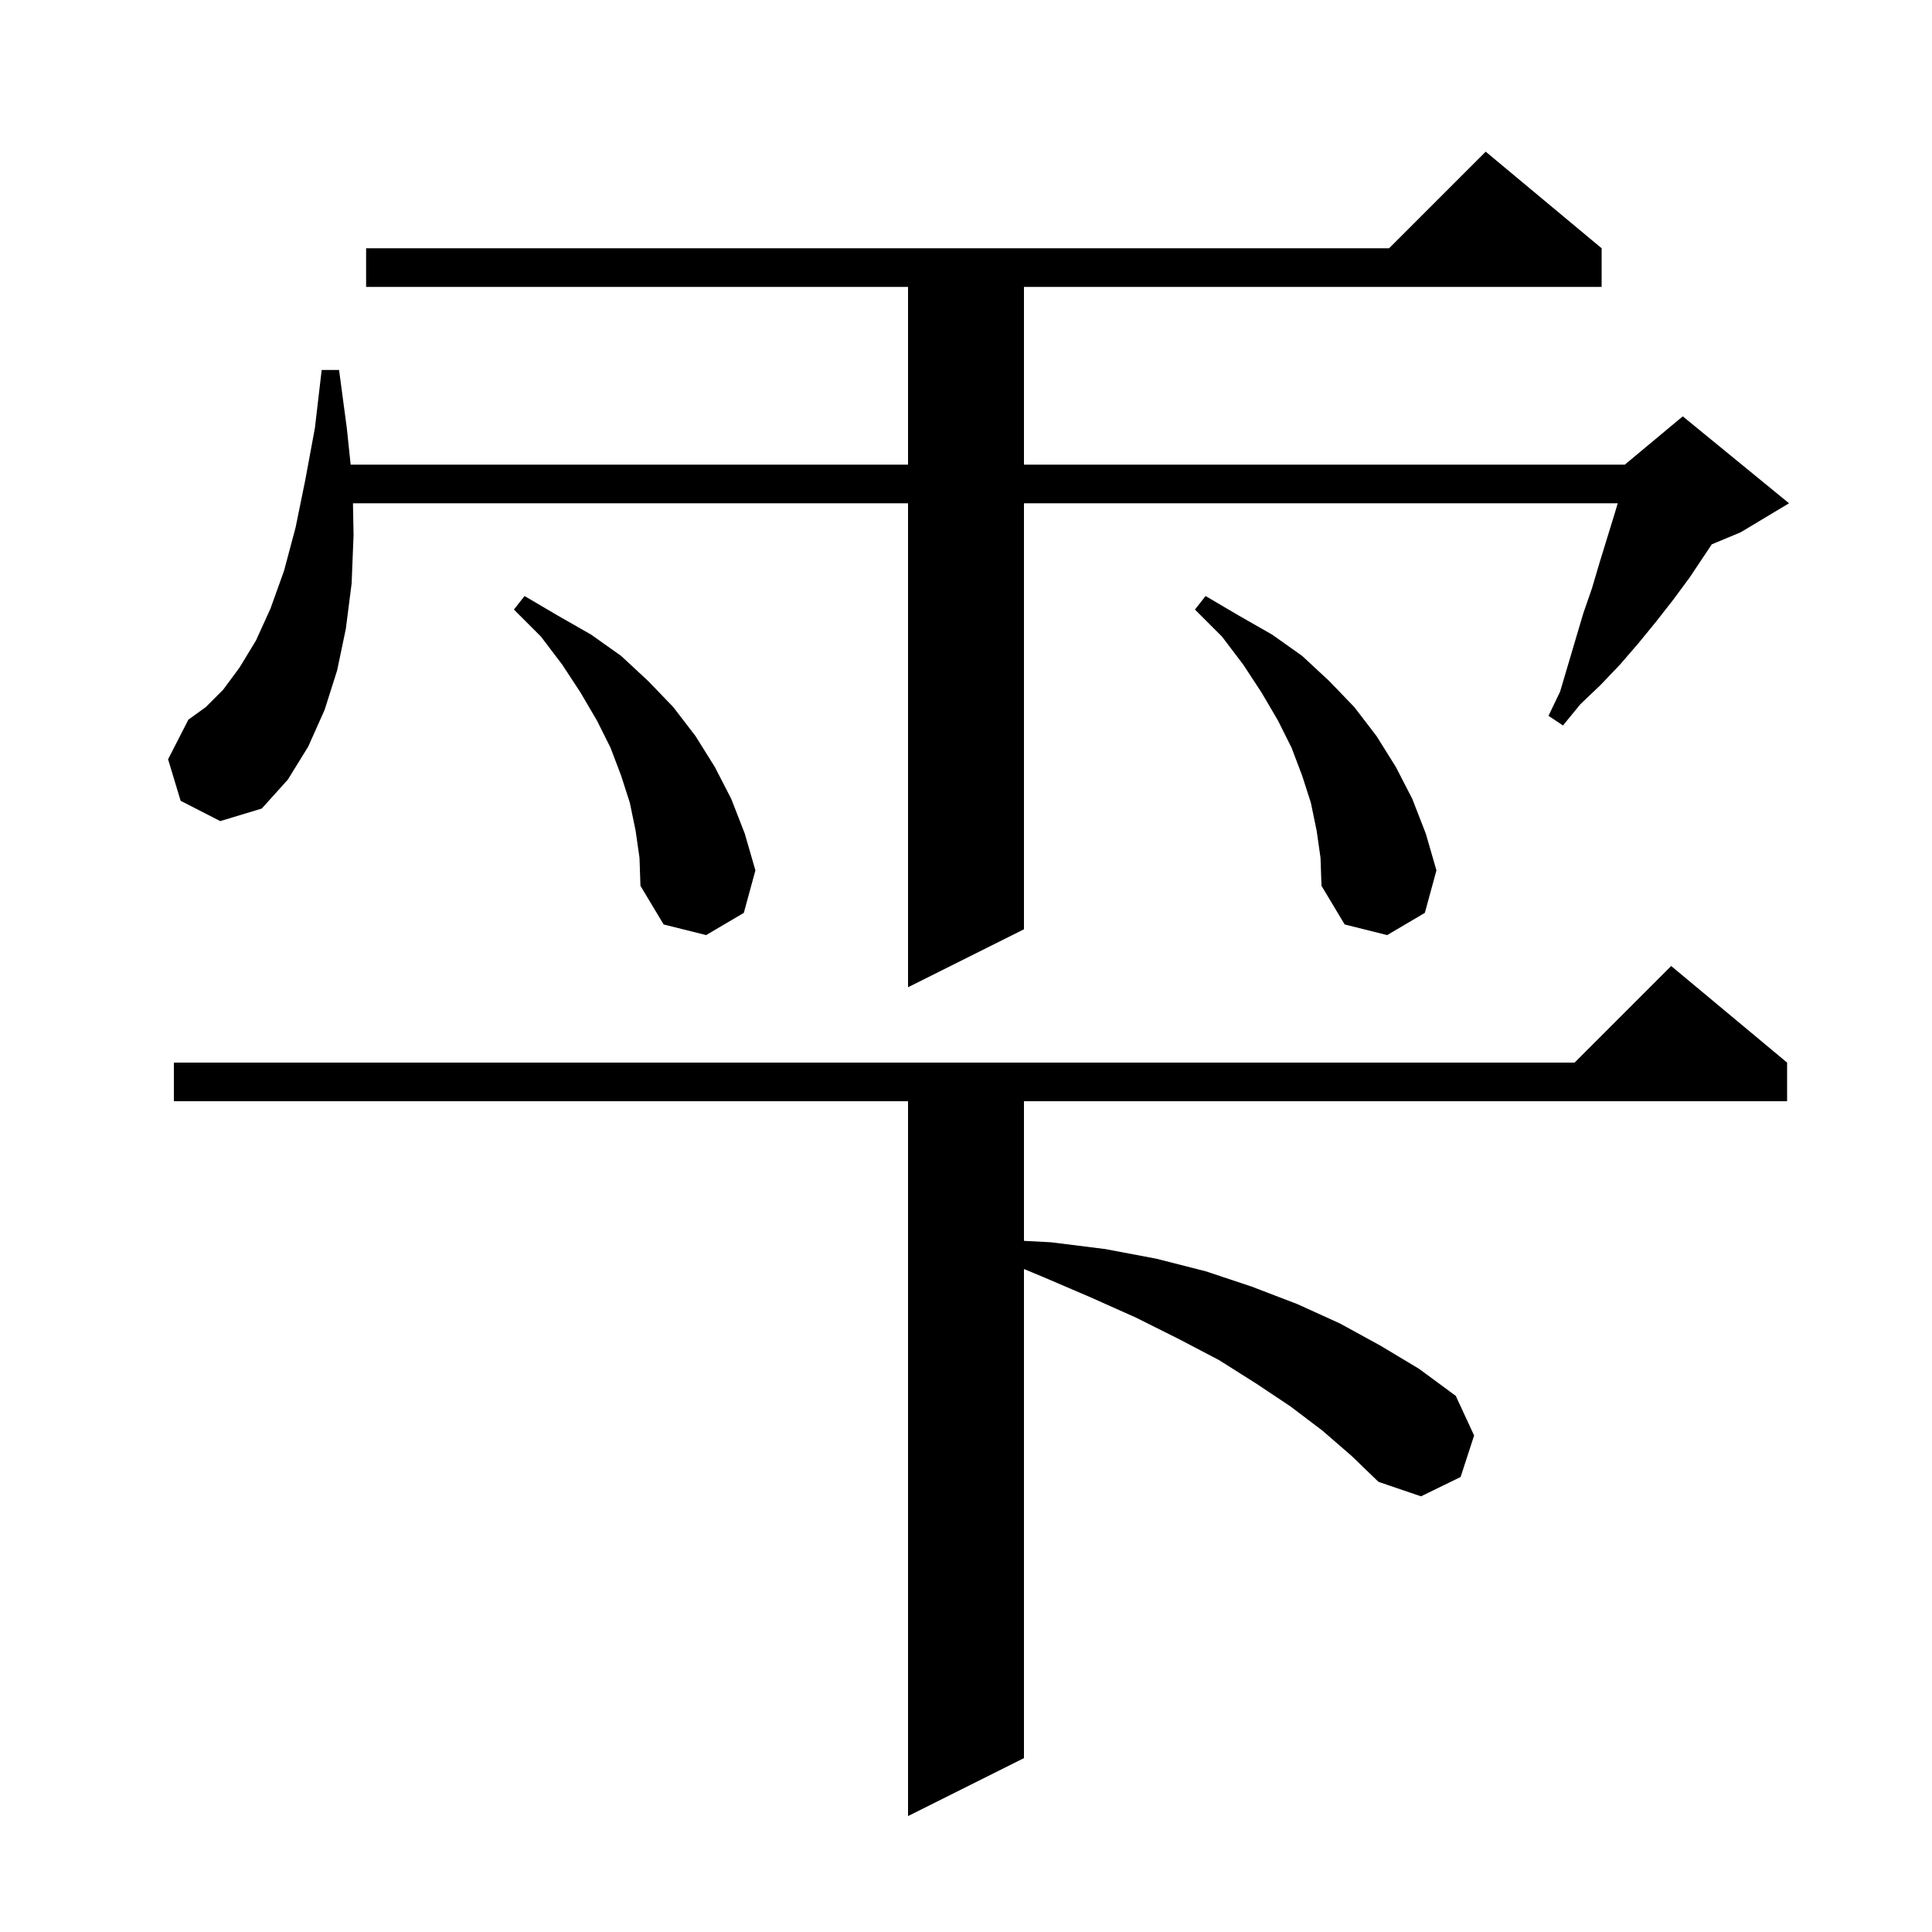 <svg xmlns="http://www.w3.org/2000/svg" xmlns:xlink="http://www.w3.org/1999/xlink" version="1.1" baseProfile="full" viewBox="0 0 200 200" width="200" height="200">
<g fill="black">
<path d="M 136.9 148.1 L 133.6 145.6 L 130.0 143.2 L 126.2 140.8 L 122.0 138.6 L 117.6 136.4 L 112.9 134.3 L 108.0 132.2 L 106.0 131.37 L 106.0 182.0 L 94.0 188.0 L 94.0 114.0 L 18.0 114.0 L 18.0 110.0 L 163.0 110.0 L 173.0 100.0 L 185.0 110.0 L 185.0 114.0 L 106.0 114.0 L 106.0 128.453 L 108.8 128.6 L 114.4 129.3 L 119.7 130.3 L 124.8 131.6 L 129.6 133.2 L 134.3 135.0 L 138.7 137.0 L 142.9 139.3 L 146.9 141.7 L 150.7 144.5 L 152.6 148.6 L 151.2 152.9 L 147.1 154.9 L 142.7 153.4 L 139.9 150.7 Z M 18.7 82.9 L 17.4 78.6 L 19.5 74.5 L 21.3 73.2 L 23.1 71.4 L 24.8 69.1 L 26.5 66.3 L 28.0 63.0 L 29.4 59.1 L 30.6 54.6 L 31.6 49.7 L 32.6 44.3 L 33.3 38.3 L 35.1 38.3 L 35.9 44.3 L 36.3 48.1 L 94.0 48.1 L 94.0 29.7 L 37.9 29.7 L 37.9 25.7 L 143.8 25.7 L 153.8 15.7 L 165.8 25.7 L 165.8 29.7 L 106.0 29.7 L 106.0 48.1 L 168.2 48.1 L 174.2 43.1 L 185.2 52.1 L 180.2 55.1 L 177.2 56.35 L 174.9 59.8 L 173.2 62.1 L 171.4 64.4 L 169.6 66.6 L 167.7 68.8 L 165.7 70.9 L 163.6 72.9 L 161.8 75.1 L 160.3 74.1 L 161.5 71.6 L 163.9 63.5 L 164.8 60.9 L 165.6 58.2 L 167.2 53.0 L 167.467 52.1 L 106.0 52.1 L 106.0 96.2 L 94.0 102.2 L 94.0 52.1 L 36.539 52.1 L 36.6 55.4 L 36.4 60.4 L 35.8 65.1 L 34.9 69.4 L 33.6 73.5 L 31.9 77.3 L 29.8 80.7 L 27.1 83.7 L 22.8 85.0 Z M 136.3 86.0 L 135.7 83.1 L 134.8 80.3 L 133.7 77.4 L 132.3 74.6 L 130.6 71.7 L 128.7 68.8 L 126.5 65.9 L 123.7 63.1 L 124.8 61.7 L 128.2 63.7 L 131.7 65.7 L 134.8 67.9 L 137.6 70.5 L 140.2 73.2 L 142.5 76.2 L 144.5 79.4 L 146.2 82.7 L 147.6 86.3 L 148.7 90.1 L 147.5 94.5 L 143.6 96.8 L 139.2 95.7 L 136.8 91.7 L 136.7 88.8 Z M 65.8 86.0 L 65.2 83.1 L 64.3 80.3 L 63.2 77.4 L 61.8 74.6 L 60.1 71.7 L 58.2 68.8 L 56.0 65.9 L 53.2 63.1 L 54.3 61.7 L 57.7 63.7 L 61.2 65.7 L 64.3 67.9 L 67.1 70.5 L 69.7 73.2 L 72.0 76.2 L 74.0 79.4 L 75.7 82.7 L 77.1 86.3 L 78.2 90.1 L 77.0 94.5 L 73.1 96.8 L 68.7 95.7 L 66.3 91.7 L 66.2 88.8 Z " />
</g>
</svg>
